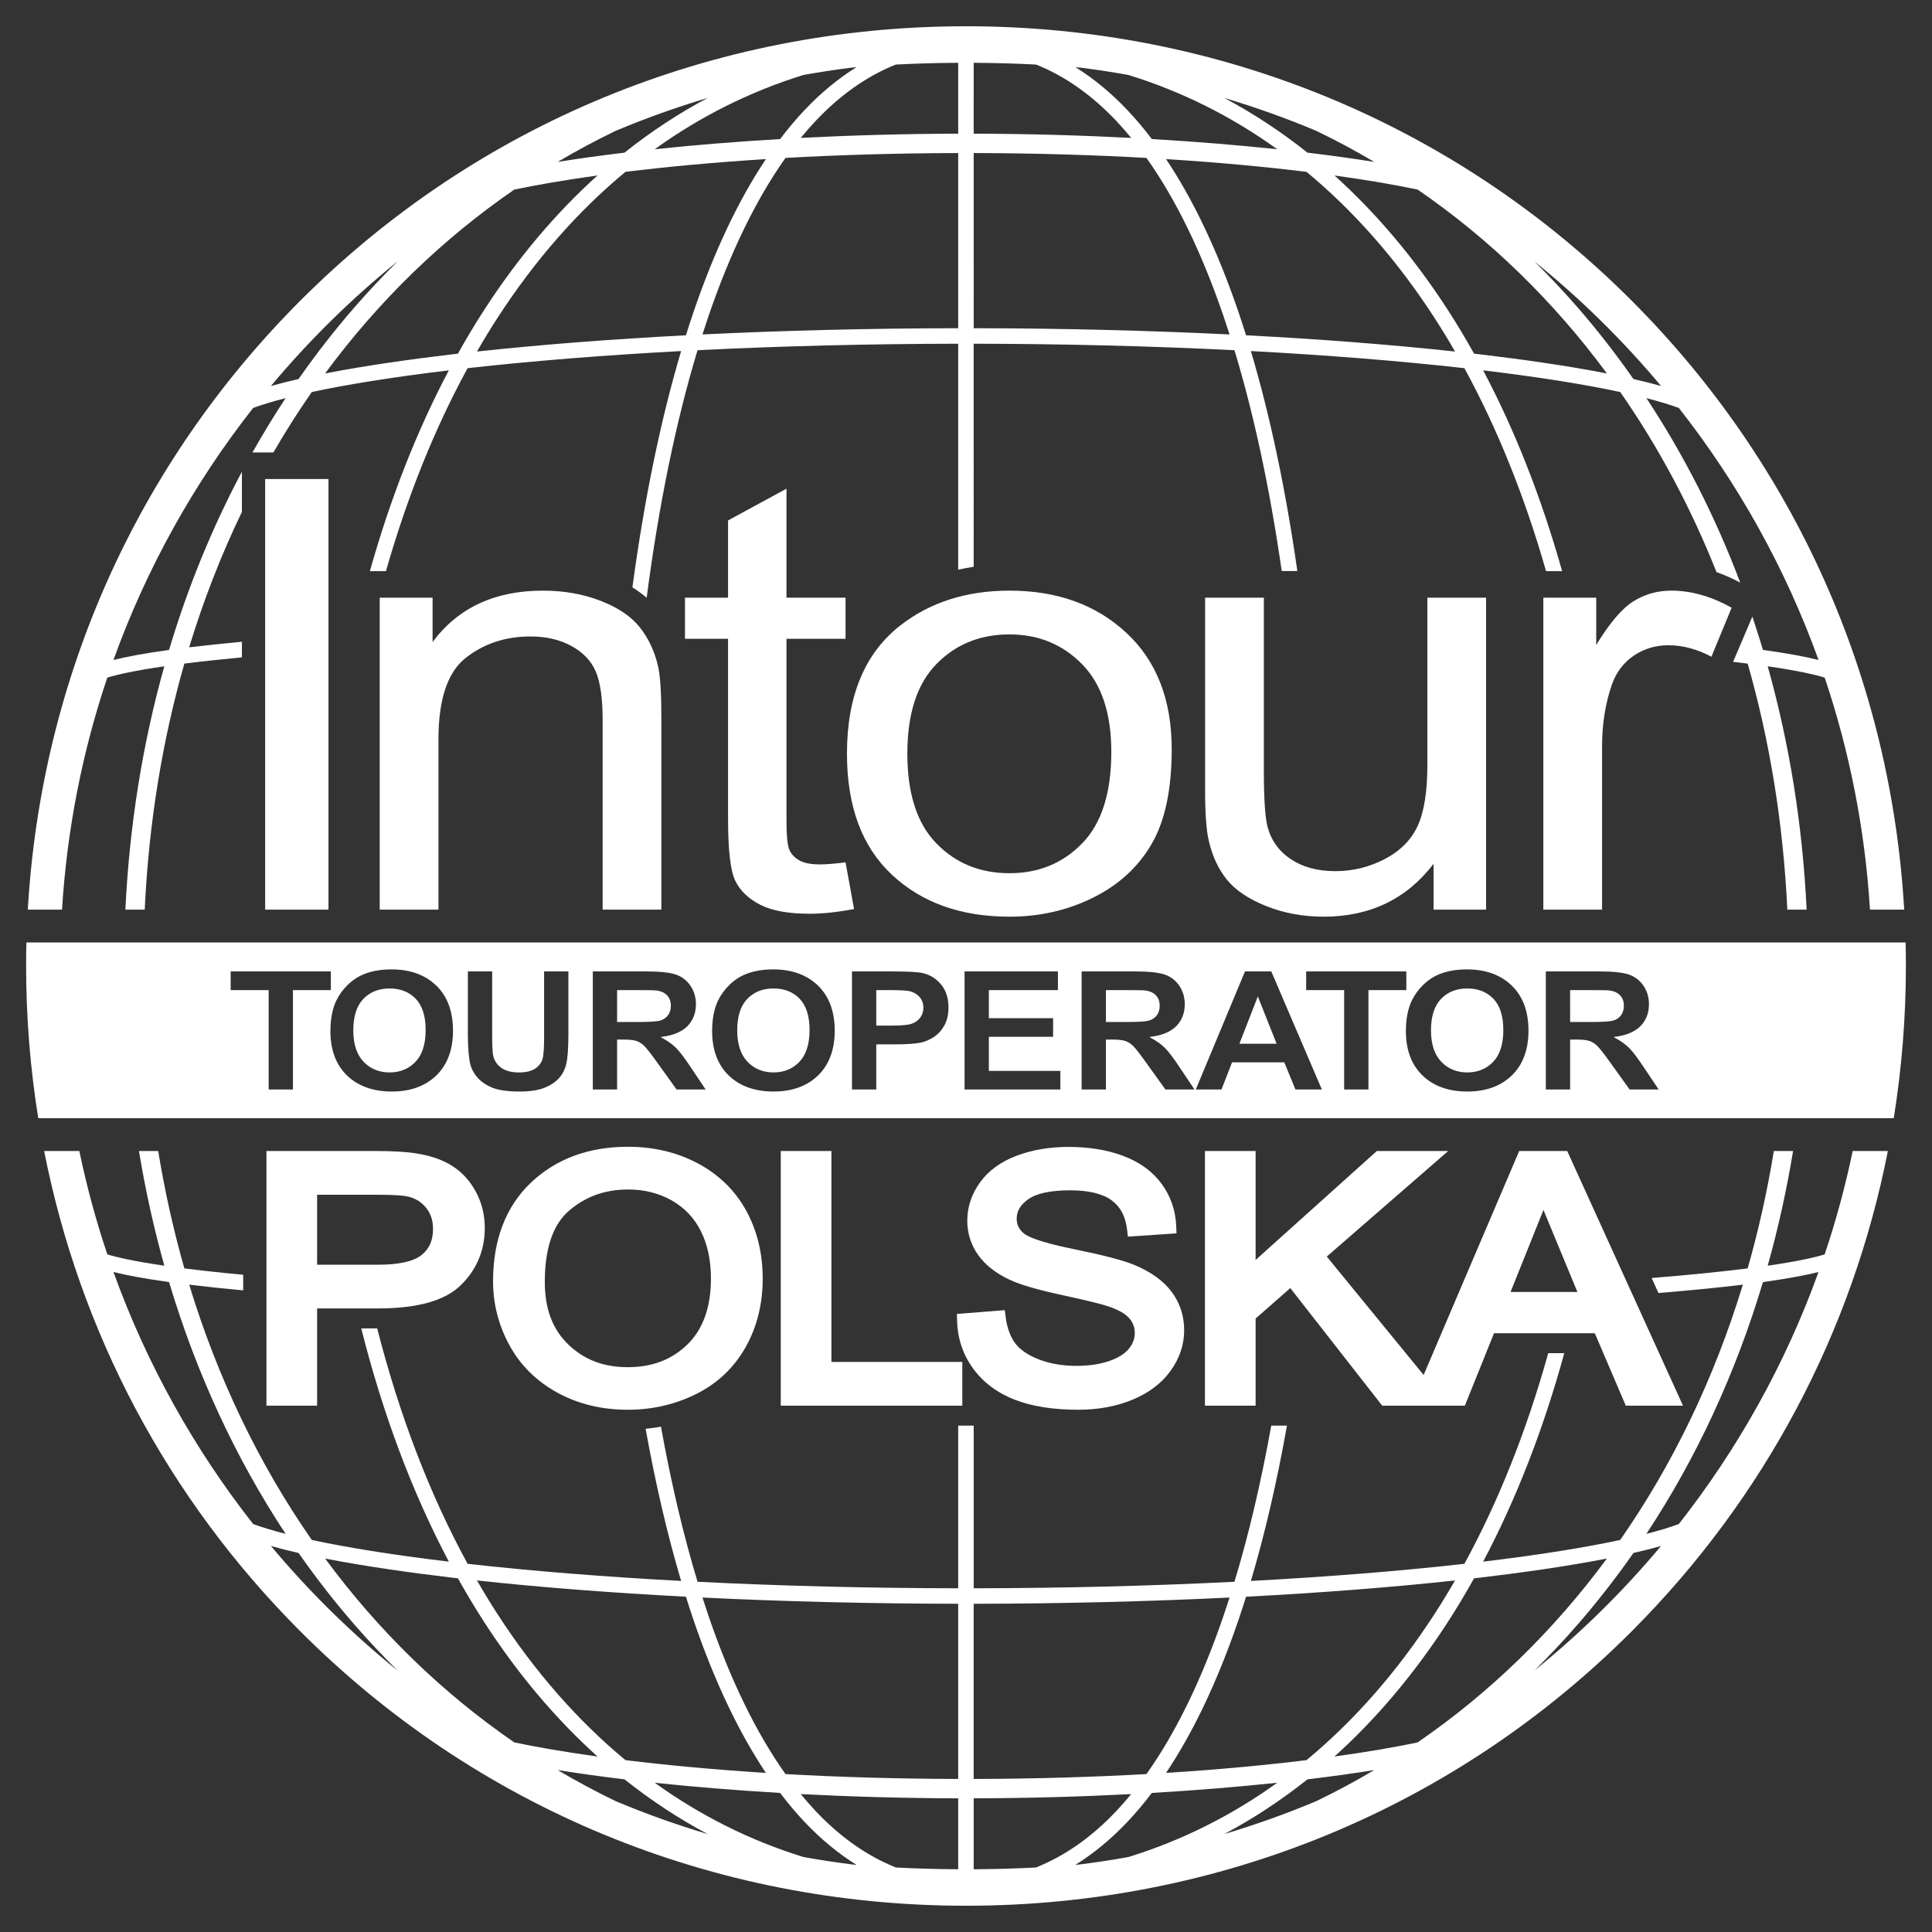 <?xml version="1.0" encoding="utf-8"?>
<!-- Generator: Adobe Illustrator 16.0.0, SVG Export Plug-In . SVG Version: 6.00 Build 0)  -->
<!DOCTYPE svg PUBLIC "-//W3C//DTD SVG 1.1//EN" "http://www.w3.org/Graphics/SVG/1.1/DTD/svg11.dtd">
<svg version="1.1" id="IntourPOLSKA" xmlns="http://www.w3.org/2000/svg" xmlns:xlink="http://www.w3.org/1999/xlink" x="0px"
	 y="0px" width="524.41px" height="524.41px" viewBox="0 0 524.41 524.41" enable-background="new 0 0 524.41 524.41"
	 xml:space="preserve">
<rect x="0" y="0" width="524.41" height="524.41" fill="#333333" stroke="none"/>
<g id="IntourPOLSKA_LOGO_1_">
	<path id="GLOBUS_PANTONE_325-5_C_1_" fill="#FFFFFF" d="M16.835,246.912c1.35-21.885,5.56-43.006,12.29-62.984
		c2.626-0.813,7.273-1.884,15.473-3.07c-5.9,21.006-9.465,43.175-10.565,66.054h5.245c1.113-23.529,4.783-45.896,10.76-66.788
		c4.373-0.553,9.539-1.123,15.624-1.697v-4.236c-5.419,0.505-10.172,1.012-14.32,1.515c3.916-12.854,8.713-25.132,14.32-36.762
		v-10.909c-8.073,15.173-14.695,31.378-19.776,48.378c-6.793,0.94-11.636,1.861-15.095,2.732
		c8.971-24.904,21.857-47.953,37.911-68.407c2.294-0.847,5.215-1.744,8.816-2.667c-3.161,4.786-6.153,9.708-8.989,14.745h5.674
		c3.271-5.651,6.746-11.125,10.422-16.406c9.166-1.964,21.403-3.989,37.204-5.881c-8.686,16.398-15.859,34.714-21.433,54.499h4.363
		c5.74-20.094,13.162-38.619,22.161-55.09c17.541-1.972,37.124-3.534,57.958-4.648c-5.582,18.767-10.007,40.291-13.221,64.141
		c1.412,0.873,2.7,1.82,3.865,2.837c3.285-25.151,7.911-47.723,13.813-67.208c22.536-1.125,46.442-1.729,70.749-1.762v61.346
		c1.375-0.32,2.779-0.585,4.207-0.805V93.297c24.317,0.033,48.237,0.637,70.783,1.763c5.333,17.595,9.625,37.682,12.829,59.94
		l4.238-0.007c-3.155-22.084-7.376-42.111-12.609-59.703c20.833,1.113,40.413,2.676,57.954,4.647
		c9,16.471,16.421,34.996,22.162,55.09h4.363c-5.571-19.786-12.749-38.102-21.434-54.499c15.801,1.893,28.041,3.917,37.206,5.881
		c10.344,14.856,19.114,31.226,26.128,48.875c2.153,0.755,4.306,1.72,6.45,2.867c-6.74-17.839-15.268-34.634-25.468-50.079
		c3.596,0.922,6.513,1.816,8.802,2.663c16.059,20.454,28.948,43.503,37.919,68.408c-3.458-0.87-8.298-1.79-15.085-2.729
		c-0.91-3.045-2.879-9.056-2.879-9.056l-5.228,12.288c0,0,2.703,0.32,3.954,0.478c5.979,20.893,9.648,43.259,10.763,66.788h5.243
		c-1.1-22.879-4.664-45.047-10.566-66.054c8.189,1.185,12.836,2.255,15.465,3.068c6.729,19.979,10.941,41.101,12.292,62.986h9.288
		c-3.63-62.51-29.476-120.646-73.734-165.066C395.12,33.663,330.859,7.127,262.188,7.127c-68.658,0-132.906,26.536-180.91,74.719
		C37.022,126.267,11.176,184.404,7.546,246.912H16.835z M338.225,91.007c-0.703-2.229-1.412-4.43-2.149-6.576
		c-5.591-16.339-12.146-30.143-19.566-41.247c14.421,0.908,27.179,2.122,38.124,3.463c12.913,10.687,24.546,23.92,34.721,39.61
		c1.926,2.971,3.788,6.032,5.597,9.165C377.679,93.551,358.525,92.067,338.225,91.007z M450.871,104.777
		c-2.338-0.663-4.857-1.294-7.5-1.896c-4.742-6.784-9.805-13.298-15.207-19.496c-3.76-4.319-7.656-8.459-11.681-12.425
		C429.018,81.087,440.537,92.421,450.871,104.777z M436.168,101.368c-11.539-2.248-24.214-3.967-33.76-5.1
		c-0.758-0.09-1.525-0.177-2.292-0.266c-2.316-4.141-4.724-8.161-7.233-12.034c-9.116-14.056-19.379-26.18-30.662-36.334
		c9.055,1.251,16.612,2.569,22.575,3.825C404.412,64.929,421.697,81.749,436.168,101.368z M357.309,35.528
		c5.375,2.586,10.612,5.402,15.716,8.425c-5.46-0.878-11.528-1.728-18.133-2.52c-7.167-5.697-14.699-10.663-22.584-14.85
		C340.842,29.126,349.188,32.109,357.309,35.528z M293.258,18.358c4.396,0.556,8.759,1.215,13.079,2.003
		c14.43,4.464,27.922,11.207,40.351,20.148c-10.346-1.095-21.779-2.044-34.045-2.765c-2.113-2.789-4.288-5.375-6.529-7.75
		c-4.479-4.751-9.218-8.659-14.188-11.752C292.375,18.28,292.815,18.32,293.258,18.358z M264.292,17.043
		c5.966,0.034,11.628,0.204,16.938,0.48c7.816,3.127,15.116,8.244,21.824,15.358c1.354,1.436,2.681,2.958,3.988,4.553
		c-13.438-0.698-27.792-1.117-42.75-1.153V17.043z M264.292,41.541c17.049,0.038,32.725,0.531,46.895,1.326
		c7.963,11.204,14.974,25.582,20.909,42.927c0.559,1.635,1.104,3.303,1.646,4.987c-22.166-1.081-45.617-1.66-69.449-1.692V41.541z
		 M188.332,84.432c-0.734,2.146-1.446,4.346-2.146,6.574c-20.303,1.06-39.456,2.543-56.73,4.416
		c1.809-3.133,3.672-6.194,5.599-9.165c10.173-15.69,21.803-28.925,34.713-39.611c10.945-1.341,23.7-2.555,38.121-3.463
		C200.471,54.288,193.92,68.091,188.332,84.432z M260.085,89.089c-23.82,0.032-47.262,0.611-69.417,1.691
		c0.539-1.685,1.086-3.352,1.645-4.987c5.932-17.345,12.938-31.723,20.898-42.927c14.162-0.793,29.832-1.287,46.874-1.325V89.089z
		 M260.085,17.043v19.239c-14.952,0.036-29.301,0.455-42.733,1.152c1.306-1.596,2.633-3.118,3.985-4.553
		c6.702-7.114,13.997-12.23,21.806-15.358C248.455,17.248,254.118,17.077,260.085,17.043z M231.09,18.363
		c0.454-0.04,0.902-0.08,1.363-0.119c-4.967,3.093-9.703,7.001-14.179,11.752c-2.237,2.375-4.412,4.96-6.524,7.749
		c-12.265,0.721-23.695,1.67-34.04,2.765c12.427-8.944,25.923-15.688,40.35-20.152C222.364,19.575,226.711,18.917,231.09,18.363z
		 M167.109,35.517c8.116-3.416,16.458-6.397,24.987-8.938c-7.889,4.188-15.421,9.156-22.588,14.854
		c-6.608,0.793-12.679,1.643-18.142,2.521C156.48,40.927,161.727,38.107,167.109,35.517z M139.602,51.461
		c5.962-1.256,13.519-2.576,22.578-3.828c-11.279,10.155-21.543,22.278-30.656,36.334c-2.512,3.873-4.918,7.893-7.233,12.034
		c-0.766,0.089-1.535,0.176-2.294,0.266c-9.543,1.133-22.217,2.854-33.756,5.1C102.706,81.75,119.987,64.931,139.602,51.461z
		 M107.963,70.919c-4.035,3.978-7.945,8.133-11.719,12.466c-5.399,6.198-10.462,12.712-15.203,19.495
		c-2.647,0.603-5.171,1.236-7.513,1.9C83.876,92.406,95.41,81.058,107.963,70.919z M502.881,312.42
		c-1.993,9.565-4.531,18.937-7.606,28.062c-2.629,0.815-7.274,1.886-15.462,3.07c2.846-10.125,5.142-20.52,6.888-31.132h-5.217
		c-1.796,10.951-4.171,21.59-7.112,31.866c-6.68,0.845-15.209,1.729-26.055,2.607l1.844,4.076
		c9.152-0.751,16.698-1.511,22.906-2.265c-7.792,25.57-19.061,48.859-33.292,69.297c-9.166,1.965-21.399,3.987-37.199,5.88
		c8.991-16.972,16.37-35.992,22.021-56.58h-4.354c-5.819,20.9-13.449,40.134-22.758,57.171c-17.541,1.971-37.121,3.533-57.951,4.646
		c3.81-12.808,7.077-26.909,9.793-42.154h-4.264c-2.766,15.371-6.1,29.551-9.99,42.385c-22.542,1.125-46.462,1.732-70.779,1.762
		v-44.146h-4.207v44.146c-24.306-0.029-48.212-0.637-70.747-1.762c-3.864-12.755-7.179-26.842-9.932-42.101
		c-1.372,0.251-2.762,0.445-4.166,0.579c2.686,14.912,5.9,28.724,9.639,41.291c-20.833-1.111-40.414-2.675-57.955-4.646
		c-10.3-18.852-18.535-40.393-24.545-63.903h-4.332c5.848,23.179,13.824,44.508,23.785,63.313
		c-15.799-1.893-28.032-3.918-37.199-5.88c-14.228-20.438-25.494-43.729-33.284-69.297c4.235,0.514,9.099,1.03,14.659,1.547v-4.236
		c-6.236-0.585-11.508-1.167-15.965-1.73c-2.94-10.275-5.313-20.914-7.109-31.865h-5.217c1.748,10.611,4.042,21.007,6.887,31.131
		c-8.197-1.187-12.844-2.258-15.471-3.072c-3.075-9.126-5.61-18.494-7.604-28.059h-9.55c9.653,49.076,33.416,94.119,69.298,130.139
		c48.003,48.185,112.251,74.723,180.911,74.723c68.674,0,132.933-26.538,180.94-74.723c35.884-36.019,59.648-81.063,69.301-130.139
		H502.881z M186.187,433.401c0.699,2.228,1.411,4.426,2.145,6.571c5.589,16.343,12.14,30.146,19.557,41.252
		c-14.42-0.908-27.176-2.122-38.121-3.464c-12.91-10.688-24.539-23.923-34.712-39.614c-1.926-2.97-3.788-6.028-5.596-9.161
		C146.733,430.86,165.886,432.342,186.187,433.401z M30.798,345.262c3.46,0.871,8.301,1.794,15.092,2.734
		c7.384,24.702,18.019,47.724,31.634,68.343c-3.597-0.924-6.515-1.817-8.808-2.663C52.66,393.22,39.771,370.17,30.798,345.262z
		 M73.542,419.632c2.339,0.663,4.859,1.295,7.504,1.897c4.739,6.781,9.801,13.293,15.198,19.489
		c3.768,4.326,7.67,8.474,11.699,12.445C95.403,443.334,83.88,431.996,73.542,419.632z M88.25,423.044
		c11.535,2.245,24.205,3.963,33.744,5.096c0.761,0.092,1.532,0.179,2.301,0.268c2.313,4.141,4.719,8.157,7.229,12.029
		c9.112,14.057,19.377,26.182,30.656,36.339c-9.056-1.254-16.611-2.573-22.573-3.828C119.996,459.478,102.715,442.657,88.25,423.044
		z M167.113,488.89c-5.382-2.588-10.627-5.409-15.739-8.438c5.462,0.882,11.53,1.729,18.136,2.522
		c7.166,5.697,14.696,10.665,22.583,14.853C183.566,495.287,175.228,492.306,167.113,488.89z M231.38,506.084
		c-4.479-0.563-8.924-1.234-13.325-2.036c-14.425-4.462-27.918-11.206-40.343-20.15c10.344,1.096,21.774,2.046,34.039,2.767
		c2.111,2.788,4.286,5.373,6.523,7.748c4.482,4.758,9.225,8.669,14.199,11.765C232.104,506.147,231.745,506.114,231.38,506.084z
		 M260.085,507.382c-5.949-0.034-11.599-0.205-16.899-0.48c-7.825-3.126-15.135-8.247-21.849-15.375
		c-1.352-1.435-2.68-2.957-3.985-4.552c13.433,0.697,27.781,1.114,42.733,1.152V507.382z M260.085,482.867
		c-17.041-0.037-32.711-0.529-46.874-1.324c-7.961-11.205-14.966-25.584-20.898-42.933c-0.559-1.633-1.104-3.3-1.643-4.981
		c22.154,1.08,45.596,1.657,69.415,1.69V482.867z M336.075,439.973c0.736-2.146,1.445-4.344,2.146-6.571
		c20.304-1.06,39.454-2.541,56.726-4.413c-1.809,3.13-3.671,6.188-5.596,9.158c-10.172,15.691-21.805,28.927-34.718,39.614
		c-10.946,1.342-23.704,2.556-38.125,3.464C323.93,470.118,330.484,456.315,336.075,439.973z M264.292,435.319
		c23.832-0.033,47.283-0.61,69.446-1.692c-0.538,1.684-1.084,3.35-1.643,4.983c-5.934,17.346-12.946,31.725-20.909,42.93
		c-14.17,0.796-29.846,1.29-46.895,1.327V435.319z M264.292,507.382v-19.255c14.958-0.038,29.313-0.455,42.75-1.152
		c-1.308,1.595-2.635,3.117-3.988,4.552c-6.72,7.128-14.036,12.249-21.866,15.375C275.888,507.177,270.241,507.348,264.292,507.382z
		 M292.983,506.086c-0.359,0.031-0.713,0.062-1.079,0.094c4.979-3.096,9.725-7.008,14.209-11.768
		c2.241-2.375,4.416-4.96,6.528-7.748c12.267-0.721,23.7-1.671,34.046-2.767c-12.428,8.941-25.921,15.684-40.346,20.149
		C301.929,504.85,297.472,505.522,292.983,506.086z M357.304,488.879c-8.116,3.418-16.462,6.4-24.992,8.943
		c7.884-4.187,15.413-9.152,22.576-14.848c6.604-0.791,12.671-1.641,18.129-2.519C367.912,483.478,362.676,486.295,357.304,488.879z
		 M384.783,472.952c-5.962,1.254-13.513,2.573-22.563,3.823c11.283-10.157,21.547-22.282,30.663-36.339
		c2.51-3.872,4.917-7.889,7.229-12.029c0.771-0.089,1.542-0.176,2.304-0.268c9.538-1.133,22.208-2.851,33.742-5.096
		C421.688,442.661,404.403,459.481,384.783,472.952z M416.504,453.423c4.017-3.959,7.905-8.092,11.66-12.404
		c5.398-6.196,10.461-12.708,15.202-19.489c2.638-0.6,5.154-1.231,7.491-1.894C440.533,431.981,429.024,443.305,416.504,453.423z
		 M455.684,413.681c-2.292,0.846-5.204,1.739-8.796,2.658c13.616-20.619,24.254-43.641,31.638-68.343
		c6.787-0.939,11.624-1.86,15.083-2.731C484.633,370.173,471.741,393.227,455.684,413.681z M115.535,279.592
		c0-3.761-0.9-6.61-2.677-8.474c-1.779-1.866-4.171-2.813-7.107-2.813c-2.938,0-5.34,0.959-7.144,2.846
		c-1.8,1.885-2.712,4.753-2.712,8.528c0,3.717,0.938,6.577,2.784,8.506c1.849,1.932,4.228,2.909,7.071,2.909
		c2.843,0,5.211-0.972,7.036-2.889C114.61,286.294,115.535,283.395,115.535,279.592z M167.5,277.41h5.4
		c3.418,0,5.502-0.134,6.367-0.41c0.876-0.277,1.573-0.765,2.073-1.448c0.498-0.684,0.751-1.545,0.751-2.562
		c0-1.142-0.334-2.08-0.992-2.788c-0.653-0.704-1.583-1.154-2.77-1.339c-0.583-0.077-2.266-0.113-5.146-0.113H167.5V277.41z
		 M219.743,279.592c0-3.761-0.901-6.61-2.677-8.474c-1.779-1.866-4.171-2.813-7.107-2.813c-2.938,0-5.34,0.959-7.144,2.846
		c-1.8,1.885-2.712,4.753-2.712,8.528c0,3.717,0.938,6.577,2.784,8.506c1.849,1.932,4.228,2.909,7.071,2.909
		c2.843,0,5.211-0.972,7.036-2.889C218.818,286.294,219.743,283.395,219.743,279.592z M250.64,273.545
		c0-1.232-0.395-2.266-1.173-3.071c-0.771-0.797-1.759-1.301-2.935-1.5c-0.846-0.147-2.557-0.224-5.084-0.224h-3.6v9.633h4.05
		c2.817,0,4.653-0.17,5.617-0.521c0.968-0.352,1.738-0.914,2.29-1.668C250.358,275.438,250.64,274.547,250.64,273.545z
		 M300.188,277.41h5.399c3.418,0,5.501-0.134,6.367-0.41c0.875-0.277,1.575-0.765,2.074-1.448c0.496-0.684,0.751-1.545,0.751-2.562
		c0-1.142-0.334-2.08-0.992-2.788c-0.654-0.704-1.583-1.154-2.771-1.339c-0.583-0.077-2.267-0.113-5.146-0.113h-5.684V277.41z
		 M336.417,283.301h10.097l-5.097-12.832l-4.888,12.545L336.417,283.301z M408.054,279.592c0-3.761-0.899-6.61-2.675-8.474
		c-1.779-1.866-4.171-2.813-7.108-2.813s-5.341,0.959-7.143,2.846c-1.802,1.885-2.712,4.753-2.712,8.528
		c0,3.717,0.938,6.577,2.784,8.506c1.847,1.932,4.226,2.909,7.07,2.909c2.842,0,5.212-0.972,7.037-2.889
		C407.129,286.294,408.054,283.395,408.054,279.592z M517.246,255.817H7.164c-0.052,2.119-0.077,4.243-0.077,6.37
		c0,13.989,1.124,27.794,3.294,41.326h503.648c2.171-13.532,3.293-27.337,3.293-41.326
		C517.322,260.06,517.297,257.937,517.246,255.817z M79.516,295.725h-6.594V268.75H62.613v-5.072H89.8v5.072H79.516V295.725z
		 M118.453,291.897c-2.994,2.907-7.06,4.382-12.082,4.382c-5.086,0-9.183-1.467-12.177-4.359c-2.992-2.891-4.51-6.935-4.51-12.02
		c0-3.261,0.528-6.032,1.567-8.236c0.775-1.623,1.849-3.1,3.191-4.391c1.339-1.288,2.826-2.256,4.422-2.88
		c2.13-0.842,4.623-1.269,7.411-1.269c5.038,0,9.123,1.477,12.141,4.393c3.016,2.913,4.545,7.027,4.545,12.229
		C122.962,284.904,121.445,288.992,118.453,291.897z M154.281,280.521c0,3.861-0.189,6.625-0.563,8.213
		c-0.37,1.567-1.059,2.905-2.047,3.979c-0.994,1.079-2.343,1.951-4.01,2.592c-1.674,0.646-3.896,0.974-6.606,0.974
		c-3.274,0-5.786-0.356-7.467-1.059c-1.677-0.701-3.019-1.622-3.986-2.735c-0.968-1.112-1.615-2.295-1.922-3.509
		c-0.451-1.834-0.681-4.591-0.681-8.19v-17.108h6.594v17.374c0,2.834,0.087,4.624,0.266,5.474c0.311,1.375,1.061,2.493,2.228,3.326
		c1.161,0.825,2.761,1.243,4.755,1.243c2.028,0,3.586-0.396,4.63-1.181c1.049-0.791,1.69-1.777,1.904-2.933
		c0.206-1.113,0.312-2.981,0.312-5.552v-17.752h6.594V280.521z M183.648,295.725l-5.008-6.977c-1.826-2.561-3.043-4.13-3.721-4.801
		c-0.683-0.676-1.42-1.146-2.19-1.4c-0.772-0.253-1.949-0.375-3.598-0.375H167.5v13.553h-6.594v-32.047h14.554
		c3.671,0,6.37,0.291,8.023,0.863c1.63,0.565,2.955,1.586,3.936,3.031c0.981,1.449,1.479,3.13,1.479,4.997
		c0,2.37-0.753,4.353-2.239,5.89c-1.492,1.547-3.763,2.534-6.748,2.938l-0.637,0.087l0.563,0.307
		c1.492,0.814,2.739,1.719,3.708,2.687c0.971,0.975,2.306,2.736,3.967,5.241l4.022,6.006H183.648z M222.064,291.897
		c-2.994,2.907-7.06,4.382-12.082,4.382c-5.086,0-9.183-1.467-12.177-4.359c-2.992-2.891-4.51-6.935-4.51-12.02
		c0-3.261,0.527-6.032,1.567-8.236c0.775-1.623,1.849-3.1,3.191-4.391c1.339-1.288,2.826-2.256,4.422-2.88
		c2.13-0.842,4.623-1.269,7.411-1.269c5.038,0,9.123,1.477,12.141,4.393c3.016,2.913,4.545,7.027,4.545,12.229
		C226.573,284.904,225.057,288.992,222.064,291.897z M256.313,278.38c-0.754,1.322-1.724,2.375-2.882,3.127
		c-1.167,0.758-2.367,1.266-3.563,1.509c-1.655,0.307-4.09,0.462-7.236,0.462h-4.784v12.247h-6.593v-32.047h11.045
		c4.228,0,7.017,0.162,8.291,0.482c1.937,0.472,3.581,1.517,4.889,3.107c1.305,1.584,1.966,3.667,1.966,6.188
		C257.446,275.402,257.065,277.061,256.313,278.38z M287.816,295.725h-26v-32.047h25.338v5.072h-18.746v7.618h17.441v5.05h-17.441
		v9.258h19.408V295.725z M316.334,295.725l-5.008-6.977c-1.826-2.561-3.043-4.13-3.718-4.801c-0.684-0.676-1.421-1.146-2.191-1.4
		c-0.771-0.253-1.95-0.375-3.597-0.375h-1.633v13.553h-6.596v-32.047h14.555c3.671,0,6.37,0.291,8.024,0.863
		c1.629,0.565,2.954,1.586,3.934,3.031c0.982,1.449,1.482,3.13,1.482,4.997c0,2.37-0.754,4.353-2.241,5.89
		c-1.491,1.547-3.763,2.534-6.748,2.938l-0.636,0.087l0.563,0.307c1.492,0.814,2.739,1.719,3.709,2.687
		c0.971,0.975,2.304,2.736,3.967,5.241l4.021,6.006H316.334z M351.63,295.725l-3.034-7.375h-14.171l-2.866,7.375h-6.983
		l13.358-32.047h7.137l13.729,32.047H351.63z M371.438,295.725h-6.592V268.75h-10.309v-5.072h27.185v5.072h-10.284V295.725z
		 M410.375,291.897c-2.992,2.907-7.059,4.382-12.082,4.382c-5.085,0-9.181-1.467-12.177-4.359c-2.991-2.891-4.508-6.935-4.508-12.02
		c0-3.261,0.525-6.032,1.566-8.236c0.775-1.623,1.85-3.1,3.191-4.391c1.338-1.288,2.825-2.256,4.421-2.88
		c2.13-0.842,4.625-1.269,7.413-1.269c5.037,0,9.121,1.477,12.141,4.393c3.015,2.913,4.543,7.027,4.543,12.229
		C414.884,284.904,413.367,288.992,410.375,291.897z M442.333,295.725l-5.008-6.977c-1.827-2.561-3.044-4.13-3.721-4.801
		c-0.684-0.676-1.421-1.146-2.192-1.4c-0.771-0.253-1.947-0.375-3.596-0.375h-1.633v13.553h-6.593v-32.047h14.552
		c3.672,0,6.371,0.291,8.024,0.863c1.63,0.565,2.954,1.586,3.935,3.031c0.982,1.449,1.481,3.13,1.481,4.997
		c0,2.37-0.754,4.353-2.241,5.89c-1.492,1.547-3.763,2.534-6.746,2.938l-0.638,0.087l0.563,0.307
		c1.492,0.814,2.742,1.719,3.709,2.687c0.971,0.975,2.306,2.736,3.966,5.241l4.023,6.006H442.333z M426.184,277.41h5.399
		c3.421,0,5.504-0.134,6.367-0.41c0.876-0.277,1.574-0.765,2.074-1.448c0.497-0.684,0.75-1.545,0.75-2.562
		c0-1.142-0.333-2.08-0.991-2.788c-0.652-0.704-1.583-1.154-2.77-1.339c-0.584-0.077-2.266-0.113-5.146-0.113h-5.684V277.41z"/>
	<path id="NAPIS_PANTONE_167-2_C_1_" fill="#FFFFFF" d="M122.624,316.391c-2.63-1.636-5.896-2.756-9.679-3.322
		c-2.665-0.437-6.364-0.648-11.312-0.648H72.319v69.128h13.754v-26.394h16.397c10.874,0,18.277-2.073,22.629-6.335
		c4.305-4.217,6.487-9.438,6.487-15.519c0-3.558-0.822-6.874-2.444-9.863C127.513,320.44,125.319,318.069,122.624,316.391z
		 M114.443,340.644c-2.197,1.754-6.176,2.643-11.825,2.643H86.073v-18.997h16.348c5.161,0,7.427,0.281,8.397,0.513
		c2.047,0.509,3.646,1.521,4.885,3.092c1.234,1.566,1.836,3.422,1.836,5.672C117.539,336.668,116.526,338.984,114.443,340.644z
		 M189.478,315.813c-5.632-3.015-12.025-4.544-19.002-4.544c-10.678,0-19.542,3.271-26.345,9.721
		c-6.835,6.483-10.301,15.511-10.301,26.835c0,6.024,1.476,11.814,4.386,17.207c2.938,5.446,7.308,9.799,12.987,12.933
		c5.637,3.113,12.104,4.69,19.224,4.69c6.563,0,12.77-1.42,18.447-4.225c5.772-2.849,10.296-7.106,13.445-12.648
		c3.12-5.491,4.703-11.787,4.703-18.709c0-6.822-1.502-13.024-4.466-18.437C199.566,323.174,195.166,318.86,189.478,315.813z
		 M192.974,347.027c0,7.729-2.13,13.736-6.33,17.85c-4.272,4.185-9.594,6.221-16.267,6.221c-6.548,0-11.824-2.018-16.131-6.167
		c-4.284-4.126-6.367-9.677-6.367-16.972c0-9.086,2.212-15.588,6.572-19.328c4.52-3.875,9.777-5.76,16.074-5.76
		c4.365,0,8.344,1.002,11.828,2.98c3.435,1.95,6.083,4.737,7.868,8.283C192.048,337.764,192.974,342.102,192.974,347.027z
		 M225.677,369.68h35.525v11.868h-49.279V312.42h13.754V369.68z M425.392,312.42h-13.029l-25.941,60.793l-26.288-32.137
		L393.1,312.42h-19.375l-32.91,29.578V312.42h-13.752v69.128h13.752V357.9l9.419-8.266l24.945,31.913h22.43l7.921-19.662h27.354
		l8.413,19.662h15.53L425.392,312.42z M410.017,350.681l8.93-22.263l9.212,22.263H410.017z M318.003,350.615
		c2.269,3.033,3.419,6.564,3.419,10.495c0,3.888-1.242,7.587-3.692,10.992c-2.421,3.366-5.912,6.004-10.375,7.849
		c-4.355,1.795-9.304,2.703-14.705,2.703c-6.758,0-12.533-0.912-17.17-2.71c-4.771-1.851-8.58-4.695-11.321-8.448
		c-2.751-3.772-4.22-8.095-4.363-12.846l-0.062-2.004l12.996-1.023l0.258,1.982c0.379,2.867,1.242,5.226,2.575,7.005
		c1.313,1.753,3.445,3.217,6.342,4.35c3.021,1.183,6.487,1.782,10.304,1.782c3.387,0,6.399-0.452,8.95-1.345
		c2.396-0.837,4.172-1.961,5.278-3.337c1.063-1.326,1.577-2.713,1.577-4.241c0-1.529-0.477-2.826-1.456-3.963
		c-1.059-1.226-2.937-2.309-5.585-3.214c-1.856-0.65-6.093-1.694-12.605-3.102c-6.851-1.479-11.555-2.855-14.388-4.209
		c-3.751-1.77-6.621-4.037-8.513-6.734c-1.938-2.756-2.918-5.881-2.918-9.292c0-3.712,1.18-7.221,3.501-10.423
		c2.305-3.177,5.676-5.607,10.024-7.225c4.185-1.557,8.884-2.346,13.968-2.346c5.579,0,10.588,0.828,14.895,2.463
		c4.451,1.688,7.942,4.234,10.376,7.568c2.434,3.337,3.763,7.166,3.945,11.379l0.088,2.05l-13.195,0.894l-0.238-1.982
		c-0.424-3.535-1.783-6.106-4.154-7.857c-2.454-1.813-6.262-2.732-11.32-2.732c-5.296,0-9.129,0.826-11.392,2.457
		c-2.076,1.5-3.088,3.193-3.088,5.181c0,1.699,0.642,3.008,2.021,4.117c0.892,0.732,3.813,2.236,13.491,4.206
		c7.959,1.621,13.305,3.014,16.346,4.254C312.358,345.194,315.782,347.651,318.003,350.615z M71.973,246.906V130.021h17.187v116.884
		H71.973z M103.066,246.906v-84.673h14.352v12.04c6.909-9.301,16.89-13.954,29.942-13.954c5.67,0,10.882,0.917,15.637,2.751
		c4.753,1.834,8.312,4.239,10.675,7.216c2.361,2.978,4.016,6.512,4.96,10.604c0.59,2.659,0.886,7.309,0.886,13.953v52.064h-15.945
		V195.4c0-5.846-0.62-10.218-1.86-13.116c-1.24-2.896-3.441-5.208-6.6-6.936c-3.16-1.727-6.866-2.592-11.118-2.592
		c-6.793,0-12.654,1.941-17.585,5.821c-4.932,3.88-7.397,11.242-7.397,22.085v46.244H103.066z M229.511,234.069l2.304,12.677
		c-4.489,0.85-8.505,1.275-12.049,1.275c-5.788,0-10.275-0.824-13.465-2.471c-3.189-1.647-5.435-3.814-6.732-6.498
		c-1.301-2.684-1.949-8.332-1.949-16.943v-48.715h-11.693v-11.163h11.693v-20.969l15.857-8.611v29.58h16.034v11.163h-16.034v49.512
		c0,4.094,0.279,6.725,0.842,7.894c0.561,1.169,1.475,2.101,2.745,2.791c1.271,0.691,3.086,1.037,5.449,1.037
		C224.284,234.627,226.616,234.441,229.511,234.069z M229.895,204.569c0-15.679,4.842-27.293,14.529-34.842
		c8.091-6.271,17.953-9.409,29.589-9.409c12.933,0,23.504,3.815,31.713,11.442c8.211,7.628,12.316,18.166,12.316,31.613
		c0,10.897-1.817,19.468-5.45,25.713c-3.63,6.247-8.917,11.096-15.858,14.551c-6.938,3.455-14.513,5.182-22.721,5.182
		c-13.171,0-23.817-3.799-31.937-11.401C233.955,229.817,229.895,218.868,229.895,204.569z M246.283,204.569
		c0,10.843,2.628,18.963,7.886,24.358c5.255,5.396,11.869,8.093,19.844,8.093c7.912,0,14.499-2.711,19.754-8.133
		c5.258-5.421,7.884-13.686,7.884-24.796c0-10.47-2.643-18.404-7.929-23.799c-5.284-5.395-11.855-8.093-19.709-8.093
		c-7.975,0-14.589,2.685-19.844,8.053C248.911,185.621,246.283,193.726,246.283,204.569z M389.12,246.906v-12.438
		c-7.324,9.567-17.275,14.351-29.857,14.351c-5.551,0-10.733-0.957-15.546-2.87c-4.813-1.914-8.388-4.318-10.721-7.216
		c-2.333-2.896-3.972-6.444-4.916-10.644c-0.65-2.816-0.973-7.281-0.973-13.395v-52.462h15.946v46.961
		c0,7.494,0.321,12.544,0.975,15.148c1.001,3.775,3.129,6.738,6.376,8.89c3.249,2.153,7.267,3.229,12.05,3.229
		s9.271-1.102,13.464-3.309c4.194-2.205,7.161-5.208,8.903-9.009c1.741-3.8,2.615-9.315,2.615-16.544v-45.366h15.946v84.673H389.12z
		 M418.913,246.906v-84.673h14.354v12.836c3.659-6.005,7.042-9.967,10.142-11.88c3.101-1.913,6.513-2.871,10.233-2.871
		c5.372,0,10.835,1.543,16.388,4.625l-5.492,13.315c-3.898-2.073-7.796-3.11-11.693-3.11c-3.485,0-6.614,0.944-9.39,2.831
		c-2.779,1.888-4.757,4.505-5.938,7.854c-1.771,5.103-2.658,10.684-2.658,16.743v44.33H418.913z"/>
</g>
</svg>
